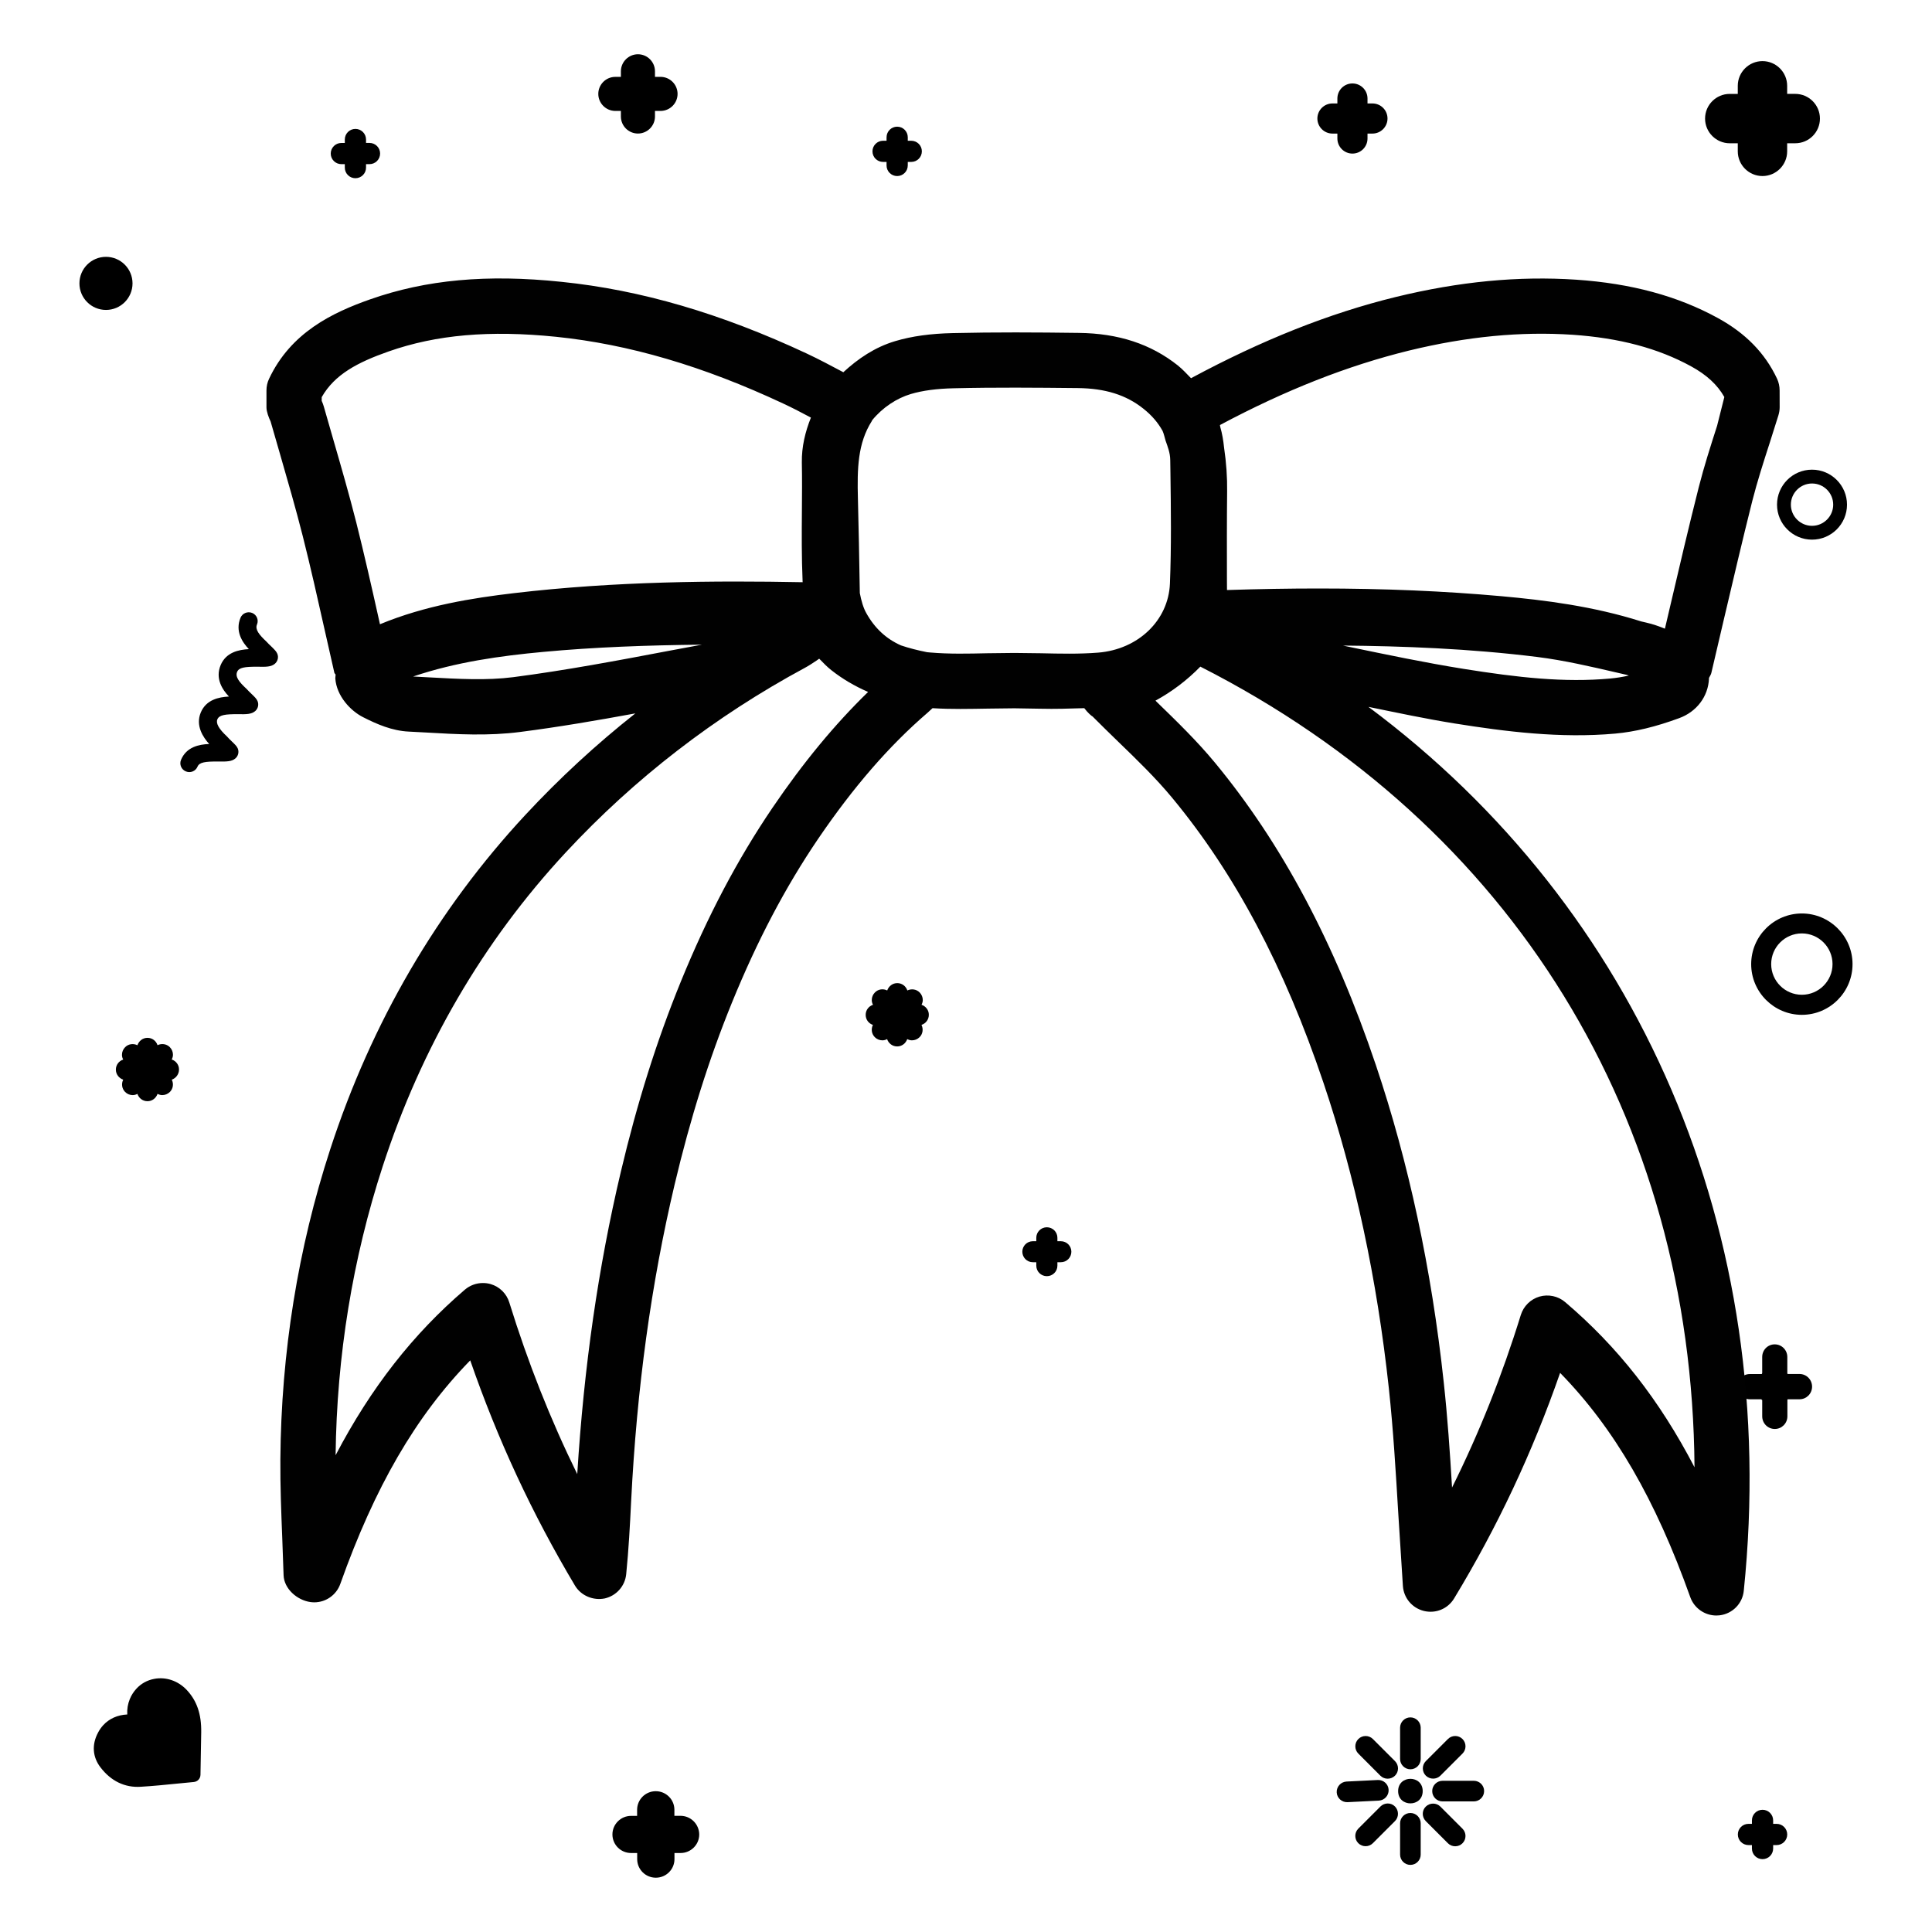 <?xml version="1.0" encoding="UTF-8"?>
<!-- Uploaded to: ICON Repo, www.svgrepo.com, Generator: ICON Repo Mixer Tools -->
<svg width="800px" height="800px" version="1.1" viewBox="144 144 512 512" xmlns="http://www.w3.org/2000/svg">
 <g>
  <path d="m497.11 179.4h1.309v1.309c0 2.191 1.781 3.992 3.992 3.992 2.207 0 3.992-1.781 3.992-3.992v-1.309h1.309c2.191 0 3.992-1.781 3.992-3.992 0-2.207-1.781-3.992-3.992-3.992h-1.309v-1.309c0-2.191-1.781-3.992-3.992-3.992-2.207 0-3.992 1.781-3.992 3.992v1.309h-1.309c-2.191 0-3.992 1.781-3.992 3.992 0 2.207 1.801 3.992 3.992 3.992z"/>
  <path d="m614.82 627.34h-0.918v-0.918c0-1.555-1.258-2.812-2.812-2.812-1.555 0-2.812 1.258-2.812 2.812v0.918h-0.918c-1.555 0-2.812 1.258-2.812 2.812 0 1.555 1.258 2.812 2.812 2.812h0.918v0.918c0 1.555 1.258 2.812 2.812 2.812 1.555 0 2.812-1.258 2.812-2.812v-0.918h0.918c1.555 0 2.812-1.258 2.812-2.812 0-1.555-1.258-2.812-2.812-2.812z"/>
  <path d="m417.71 478.5h0.918v0.918c0 1.539 1.258 2.781 2.797 2.781 1.539 0 2.797-1.242 2.797-2.781v-0.918h0.918c1.539 0 2.781-1.242 2.781-2.781 0-1.539-1.242-2.781-2.781-2.781h-0.918v-0.918c0-1.539-1.258-2.781-2.797-2.781-1.539 0-2.797 1.242-2.797 2.781v0.918h-0.918c-1.539 0-2.781 1.242-2.781 2.781 0 1.539 1.242 2.781 2.781 2.781z"/>
  <path d="m324.34 625.21h-1.621l0.004-1.602c0-2.715-2.207-4.922-4.941-4.922-2.731 0-4.941 2.207-4.941 4.922v1.621l-1.602-0.004c-2.715 0-4.941 2.207-4.941 4.922 0 2.715 2.207 4.922 4.941 4.922h1.621v1.621c0 2.715 2.207 4.922 4.941 4.922 2.731 0 4.941-2.207 4.941-4.922v-1.621h1.621c2.715 0 4.941-2.207 4.941-4.922-0.023-2.727-2.246-4.938-4.965-4.938z"/>
  <path d="m378.03 186.91h0.918l-0.004 0.934c0 1.555 1.258 2.812 2.812 2.812 1.555 0 2.812-1.258 2.812-2.812l0.004-0.934h0.918c1.555 0 2.812-1.258 2.812-2.812 0-1.555-1.262-2.797-2.816-2.797h-0.918l0.004-0.918c0-1.555-1.258-2.812-2.812-2.812-1.555 0-2.812 1.258-2.812 2.812l-0.004 0.918h-0.918c-1.555 0-2.812 1.258-2.812 2.812 0.004 1.555 1.262 2.797 2.816 2.797z"/>
  <path d="m234.46 187.5h0.918v0.918c0 1.555 1.258 2.812 2.812 2.812 1.555-0.004 2.812-1.262 2.812-2.801v-0.93h0.918c1.555 0 2.812-1.258 2.812-2.812s-1.258-2.812-2.812-2.812l-0.918-0.004v-0.898c0-1.555-1.258-2.812-2.812-2.812-1.555 0-2.812 1.258-2.812 2.812v0.918l-0.918-0.004c-1.555 0-2.812 1.258-2.812 2.812 0 1.539 1.258 2.801 2.812 2.801z"/>
  <path d="m307.07 173.4h1.473v1.473c0 2.488 2.027 4.516 4.516 4.516 2.488 0 4.516-2.027 4.516-4.516v-1.473h1.473c2.488 0 4.516-2.027 4.516-4.516 0-2.488-2.027-4.516-4.516-4.516h-1.473v-1.473c0-2.488-2.027-4.516-4.516-4.516-2.484 0.004-4.516 2.031-4.516 4.519v1.473h-1.473c-2.488 0-4.516 2.027-4.516 4.516 0.004 2.484 2.031 4.512 4.516 4.512z"/>
  <path d="m604.53 184.11c0 3.613 2.945 6.543 6.543 6.543 3.598 0 6.543-2.93 6.543-6.543v-2.144h2.144c3.613 0 6.543-2.93 6.543-6.543s-2.945-6.543-6.543-6.543h-2.144v-2.141c0-3.613-2.945-6.543-6.543-6.543-3.598 0-6.543 2.93-6.543 6.543v2.144h-2.125c-3.613 0-6.543 2.93-6.543 6.543 0 3.613 2.945 6.543 6.543 6.543h2.125z"/>
  <path d="m614.93 277.74c0 5.106 4.156 9.273 9.273 9.273 5.121 0 9.273-4.156 9.273-9.273 0-5.106-4.156-9.273-9.273-9.273-5.117 0-9.273 4.152-9.273 9.273zm14.887 0c0 3.09-2.519 5.609-5.609 5.609-3.09 0-5.609-2.519-5.609-5.609 0-3.09 2.519-5.609 5.609-5.609 3.09 0 5.609 2.504 5.609 5.609z"/>
  <path d="m621.51 386.08c-7.41 0-13.43 6.035-13.43 13.43 0 7.394 6.035 13.43 13.43 13.43 7.41 0 13.43-6.035 13.43-13.43 0-7.394-6.035-13.43-13.43-13.43zm0 21.543c-4.481 0-8.129-3.648-8.129-8.129 0-4.481 3.648-8.129 8.129-8.129s8.129 3.648 8.129 8.129c0 4.481-3.648 8.129-8.129 8.129z"/>
  <path d="m179.12 219.1c0 3.883-3.148 7.035-7.035 7.035-3.883 0-7.035-3.152-7.035-7.035 0-3.883 3.152-7.035 7.035-7.035 3.887 0 7.035 3.152 7.035 7.035"/>
  <path d="m517.77 612.88c1.504 0 2.731-1.227 2.731-2.731v-8.293c0-1.504-1.227-2.731-2.731-2.731-1.504 0-2.731 1.227-2.731 2.731v8.293c-0.004 1.504 1.242 2.731 2.731 2.731z"/>
  <path d="m517.77 624.46c-1.504 0-2.731 1.227-2.731 2.731v8.293c0 1.504 1.227 2.731 2.731 2.731 1.504 0 2.731-1.227 2.731-2.731v-8.293c0-1.504-1.227-2.731-2.731-2.731z"/>
  <path d="m534.59 615.93h-8.309c-1.504 0-2.731 1.227-2.731 2.731 0 1.504 1.227 2.731 2.731 2.731h8.293c1.504 0 2.731-1.227 2.731-2.731 0.02-1.504-1.227-2.731-2.715-2.731z"/>
  <path d="m512 618.32c-0.066-1.504-1.359-2.668-2.863-2.602l-8.293 0.41c-1.504 0.082-2.668 1.359-2.602 2.863 0.066 1.504 1.359 2.668 2.863 2.602l8.293-0.41c1.508-0.082 2.668-1.355 2.602-2.863z"/>
  <path d="m525.72 614.57 5.856-5.856c1.062-1.062 1.062-2.797 0-3.859s-2.797-1.062-3.859 0l-5.856 5.856c-1.062 1.062-1.062 2.797 0 3.859 1.078 1.047 2.812 1.047 3.859 0z"/>
  <path d="m509.82 622.75-5.856 5.856c-1.062 1.062-1.062 2.797 0 3.859s2.797 1.062 3.859 0l5.856-5.856c1.062-1.062 1.062-2.797 0-3.875s-2.797-1.047-3.859 0.016z"/>
  <path d="m525.72 622.77c-1.062-1.062-2.797-1.062-3.875 0s-1.047 2.781 0.016 3.859l5.856 5.856c1.062 1.062 2.797 1.062 3.859 0s1.062-2.797 0-3.859z"/>
  <path d="m507.83 604.86c-1.062-1.062-2.797-1.062-3.859 0s-1.062 2.797 0 3.859l5.84 5.856c1.062 1.062 2.797 1.062 3.875 0s1.062-2.797 0-3.859z"/>
  <path d="m521.03 618.66c0 4.34-6.512 4.34-6.512 0 0-4.34 6.512-4.34 6.512 0"/>
  <path d="m620.88 508.12h-3.043c-0.051-0.031-0.133-0.031-0.18-0.082v-4.418c0-1.848-1.473-3.352-3.336-3.352-1.863 0-3.32 1.504-3.32 3.352v4.269c-0.066 0.066-0.051 0.164-0.113 0.246h-3.156c-1.863 0-3.336 1.504-3.336 3.352 0 1.832 1.473 3.336 3.336 3.336h3.074c0.031 0.051 0.016 0.098 0.051 0.148 0.031 0.031 0.098 0.016 0.148 0.066v4.301c0 1.848 1.473 3.352 3.336 3.352 1.863 0 3.336-1.504 3.336-3.352v-4.336c0.031-0.051 0.016-0.133 0.066-0.18h3.141c1.863 0 3.336-1.504 3.336-3.352-0.004-1.848-1.477-3.352-3.34-3.352z"/>
  <path d="m184.91 588.91c-1.898 0.344-3.566 1.277-4.809 2.668-0.703 0.77-1.293 1.684-1.703 2.699-0.523 1.293-0.754 2.617-0.672 4.074-2.617 0.133-4.777 1.113-6.379 2.848-0.523 0.574-0.996 1.242-1.375 1.98-1.684 3.172-1.457 6.445 0.672 9.211 2.766 3.613 6.445 5.398 10.664 5.121 3.289-0.195 6.543-0.523 9.816-0.852l4.238-0.41c0.492-0.051 0.949-0.277 1.258-0.621 0.312-0.344 0.492-0.785 0.508-1.277l0.195-11.305c0.066-4.777-1.145-8.359-3.894-11.254-2.285-2.375-5.445-3.453-8.52-2.883z"/>
  <path d="m205.38 340.43c-0.395-0.375-0.816-0.785-1.242-1.277-2.144-1.98-2.977-3.469-2.535-4.516 0.492-1.18 2.109-1.391 5.465-1.375 2.273 0.051 3.598 0.016 4.562-0.816 0.754-0.656 1.016-1.734 0.621-2.648-0.262-0.621-0.688-1.031-1.621-1.93-0.395-0.375-0.816-0.785-1.258-1.277-2.012-1.863-3.074-3.207-2.535-4.531 0.492-1.18 2.043-1.375 5.316-1.375 2.371 0.066 3.731 0.051 4.711-0.801 0.754-0.656 1.016-1.734 0.621-2.648-0.262-0.621-0.688-1.031-1.637-1.965-0.395-0.375-0.816-0.77-1.242-1.242-1.98-1.863-3.043-3.207-2.504-4.531 0.508-1.195-0.066-2.566-1.262-3.059-1.191-0.492-2.582 0.051-3.09 1.242-1.504 3.598 0.473 6.527 2.191 8.344-2.731 0.148-6.035 0.852-7.461 4.219-1.504 3.598 0.473 6.543 2.191 8.344-2.731 0.148-6.035 0.836-7.461 4.219-1.457 3.484 0.605 6.574 2.227 8.359-2.715 0.098-6.035 0.785-7.461 4.188-0.508 1.195 0.066 2.586 1.277 3.074 1.195 0.508 2.586-0.051 3.09-1.258 0.492-1.18 2.109-1.391 5.43-1.359 2.289 0.031 3.613 0.016 4.582-0.801 0.77-0.637 1.031-1.703 0.672-2.617-0.258-0.637-0.699-1.047-1.648-1.961z"/>
  <path d="m375.33 415.61c-0.523 1.062-0.375 2.371 0.508 3.254 0.539 0.555 1.277 0.836 2.012 0.836 0.426 0 0.852-0.113 1.242-0.328 0.375 1.129 1.406 1.945 2.668 1.945 1.258 0 2.273-0.816 2.668-1.945 0.395 0.195 0.801 0.328 1.242 0.328 0.734 0 1.457-0.277 2.027-0.836 0.883-0.883 1.031-2.191 0.508-3.254 1.129-0.375 1.945-1.406 1.945-2.668 0.016-1.242-0.801-2.273-1.93-2.668 0.195-0.395 0.328-0.801 0.328-1.242 0-0.77-0.293-1.473-0.836-2.027-0.883-0.883-2.191-1.031-3.254-0.523-0.375-1.129-1.406-1.945-2.668-1.945-1.258 0-2.273 0.816-2.668 1.945-1.062-0.523-2.371-0.375-3.254 0.523-0.539 0.539-0.836 1.242-0.836 2.027 0 0.441 0.113 0.867 0.328 1.242-1.129 0.375-1.945 1.406-1.945 2.668 0 1.258 0.785 2.289 1.914 2.668z"/>
  <path d="m177.16 421.52c-0.539 0.539-0.836 1.242-0.836 2.027 0 0.441 0.113 0.867 0.328 1.242-1.129 0.375-1.945 1.406-1.945 2.668 0 1.258 0.816 2.273 1.945 2.668-0.523 1.062-0.375 2.371 0.508 3.254 0.539 0.555 1.277 0.836 2.012 0.836 0.426 0 0.852-0.113 1.242-0.328 0.375 1.129 1.406 1.945 2.668 1.945 1.258 0 2.273-0.816 2.668-1.945 0.395 0.195 0.801 0.328 1.242 0.328 0.734 0 1.457-0.277 2.027-0.836 0.883-0.883 1.031-2.191 0.508-3.254 1.098-0.391 1.914-1.438 1.914-2.684 0.016-1.242-0.801-2.273-1.93-2.668 0.195-0.395 0.328-0.801 0.328-1.242 0-0.77-0.293-1.473-0.836-2.027-0.883-0.883-2.191-1.031-3.254-0.523-0.375-1.129-1.406-1.945-2.668-1.945-1.258 0-2.273 0.832-2.664 1.961-1.066-0.523-2.375-0.375-3.258 0.523z"/>
  <path d="m614.93 244.34c-3.191-6.773-8.324-12.039-15.719-16.078-10.633-5.824-22.902-9.145-37.492-10.141-15.262-1.016-30.898 0.457-47.828 4.582-17.715 4.336-35.512 11.449-54.258 21.527-1.129-1.145-2.176-2.324-3.5-3.387-7.148-5.676-15.754-8.508-26.285-8.621-11.125-0.148-22.277-0.211-33.387 0.051-5.856 0.133-10.828 0.816-15.211 2.125-5.398 1.602-9.863 4.66-13.758 8.246-3.273-1.734-6.445-3.434-9.699-4.957-22.738-10.633-43.984-16.848-64.938-18.992-19.812-2.082-35.973-0.574-50.793 4.644-9.977 3.516-20.969 8.77-26.746 21.02-0.473 0.98-0.699 2.043-0.699 3.121v4.5c0 1.113 0.605 2.699 1.098 3.715l2.488 8.621c2.094 7.246 4.188 14.477 6.035 21.773 2.094 8.293 3.957 16.621 5.84 25.012l2.535 11.203c0.051 0.195 0.262 0.293 0.328 0.492 0 0.344-0.098 0.656-0.082 0.996 0.328 4.66 4.039 8.586 7.344 10.258 3.664 1.863 7.672 3.613 12.09 3.828l4.644 0.246c8.129 0.473 16.52 0.949 24.914-0.148 10.223-1.309 20.465-3.074 30.523-4.922-10.387 8.211-20.121 17.191-29.148 26.906-23.344 25.125-40.73 54.93-51.707 88.594-8.555 26.27-13.004 53.914-13.219 82.195-0.051 7.035 0.23 14.035 0.508 21.07l0.344 9.617c0.113 3.598 3.598 6.656 7.164 7.133 0.328 0.031 0.656 0.066 0.965 0.066 3.059 0 5.856-1.93 6.902-4.875 9.129-25.68 19.957-44.41 34.434-59.246 7.297 21.07 16.422 40.68 27.758 59.688 1.621 2.699 4.844 4.008 7.883 3.402 3.09-0.703 5.383-3.289 5.691-6.43 0.656-6.512 0.996-12.922 1.309-19.352 1.52-30.129 5.301-57.562 11.516-83.883 4.156-17.535 9.109-33.289 15.18-48.188 6.707-16.457 14.184-30.672 22.867-43.461 9.34-13.723 18.812-24.652 28.969-33.387l1.34-1.227c4.891 0.312 9.832 0.195 14.789 0.113l6.871-0.082 6.938 0.113c3.894 0.098 7.754-0.031 11.613-0.148 0.949 1.258 1.945 2.094 2.207 2.207 2.242 2.258 4.516 4.465 6.805 6.691 4.957 4.793 9.914 9.586 14.281 14.852 16.621 20.07 29.738 44.77 40.094 75.508 8.375 24.812 14.199 52.031 17.324 80.922 1.195 11.125 1.848 22.277 2.519 33.449l1.211 18.992c0.211 3.191 2.453 5.856 5.562 6.625 3.156 0.77 6.363-0.574 8.016-3.32 11.5-18.977 20.727-38.621 28.086-59.77 14.395 14.738 25.258 33.531 34.496 59.441 1.047 2.93 3.844 4.859 6.902 4.859 0.277 0 0.59-0.016 0.883-0.051 3.402-0.41 6.07-3.125 6.394-6.527 9.797-95.02-27.742-180.8-99.469-234.22 7.606 1.555 15.195 3.172 22.852 4.398 13.512 2.16 28.004 3.992 42.547 2.684 5.219-0.473 10.781-1.816 16.98-4.106 4.613-1.703 7.641-5.707 7.867-10.438 0-0.066-0.016-0.113-0.016-0.18 0.211-0.457 0.523-0.852 0.637-1.34l3.289-14.066c2.488-10.566 4.941-21.086 7.574-31.555 1.324-5.168 2.961-10.273 4.613-15.375l2.289-7.246c0.211-0.703 0.344-1.422 0.344-2.16l-0.012-4.5c0-1.078-0.242-2.144-0.688-3.109zm-382.68 15.883-2.453-8.539c-0.164-0.539-0.344-1.012-0.543-1.453v-0.98c3.434-6.051 9.586-9.242 17.668-12.09 12.727-4.481 26.859-5.691 44.426-3.91 19.285 1.98 38.996 7.754 60.227 17.699 2.469 1.145 4.891 2.422 7.328 3.715-1.504 3.762-2.469 7.723-2.406 11.875 0.082 4.285 0.051 8.57 0.016 12.84-0.051 6.184-0.082 12.352 0.18 18.516 0 0.133 0.016 0.262 0.016 0.395-23.129-0.441-49.727-0.262-76.473 2.894-11.008 1.293-23.539 3.273-35.543 8.246l-0.34-1.539c-1.898-8.508-3.812-16.961-5.922-25.371-1.895-7.492-4.039-14.887-6.18-22.297zm47.715 63.238c-7.066 0.898-14.395 0.473-22.195 0.051l-4.289-0.23c11.367-3.844 23.195-5.481 34.531-6.527 13.527-1.258 27.578-1.766 42.008-1.914l-8.508 1.586c-13.609 2.586-27.691 5.238-41.547 7.035zm68.766 34.582c-9.273 13.66-17.242 28.758-24.34 46.176-6.363 15.605-11.547 32.078-15.867 50.332-5.988 25.305-9.766 51.574-11.547 80.102-7.117-14.492-13.07-29.559-18.008-45.488-0.719-2.356-2.586-4.188-4.957-4.875-0.672-0.195-1.359-0.277-2.043-0.277-1.719 0-3.418 0.605-4.762 1.75-13.707 11.727-24.914 26.008-34.27 43.887 0.312-26.352 4.516-52.098 12.48-76.555 10.305-31.617 26.613-59.605 48.5-83.176 18.238-19.629 39.57-36.102 63.418-48.957 0.996-0.539 2.027-1.211 3.043-1.898 0.23-0.148 0.492-0.328 0.719-0.508 0.051 0.051 0.082 0.113 0.148 0.148 0.996 1.047 2.027 2.078 3.043 2.879 2.945 2.324 6.168 4.219 9.766 5.789-8.785 8.539-17.145 18.633-25.324 30.672zm64.09-41.008h-0.016l-7.148 0.082c-5.023 0.113-10.078 0.23-15.066-0.195-0.293-0.016-0.605-0.051-0.898-0.082-2.551-0.508-4.844-1.098-6.918-1.801-3.91-1.719-6.984-4.582-9.176-8.523-0.805-1.391-1.344-3.289-1.738-5.332l-0.031-1.668c-0.133-7.769-0.262-15.539-0.473-23.293-0.211-8.082-0.066-14.738 3.695-20.66 0.031-0.051 0.031-0.133 0.066-0.18 2.766-3.402 6.527-5.856 10.273-6.969 3.109-0.918 6.836-1.422 11.387-1.52 10.961-0.262 21.902-0.164 32.863-0.051 7.277 0.082 12.809 1.816 17.371 5.465 2.289 1.816 3.91 3.762 5.086 5.891 0.359 0.801 0.523 1.703 0.785 2.551 0.574 1.652 1.227 3.273 1.242 5.184l0.051 3.254c0.133 9.832 0.262 19.66-0.133 29.461-0.395 9.766-8.406 17.453-19.039 18.305-5.004 0.395-10.094 0.277-15.164 0.164zm180.24 215.8c-9.355-17.961-20.43-31.996-34.285-43.773-1.883-1.602-4.449-2.125-6.789-1.457-2.356 0.688-4.219 2.519-4.957 4.875-4.973 16.078-10.992 31.176-18.223 45.734-0.555-9.34-1.195-18.664-2.207-27.953-3.223-29.949-9.293-58.215-17.992-84.043-10.941-32.453-24.914-58.676-42.676-80.152-4.711-5.691-10.043-10.879-15.375-16.047l-0.344-0.344c4.383-2.387 8.359-5.398 11.891-9.012 82.883 42.121 130.3 119.75 130.96 212.17zm-22.328-209.02c-12.188 1.113-24.391-0.246-38.914-2.566-10.207-1.637-20.332-3.762-30.441-5.856l-1.457-0.312c15.492 0.133 33.531 0.785 51.508 3.027 7.133 0.898 14.148 2.535 21.148 4.156l2.488 0.574c0.195 0.066 0.395 0.133 0.59 0.195-1.715 0.375-3.352 0.637-4.922 0.781zm28.312-66.965c-1.734 5.398-3.469 10.797-4.859 16.277-2.668 10.551-5.152 21.148-7.641 31.816l-1.324 5.66c-1.555-0.621-3.172-1.211-4.922-1.602l-1.34-0.312c-12.793-4.059-25.68-5.66-37.066-6.691-15.164-1.359-30.949-2.043-48.387-2.043-7.754 0-15.836 0.133-24.34 0.41l-0.016-2.617c-0.016-7.918-0.031-15.719 0.051-23.504 0.051-3.633-0.211-7.606-0.816-11.68-0.195-1.848-0.492-3.664-0.996-5.383-0.051-0.18-0.051-0.359-0.098-0.539 17.387-9.273 33.812-15.734 50.07-19.727 15.441-3.762 29.688-5.106 43.348-4.203 12.434 0.852 22.719 3.582 31.457 8.375 4.09 2.242 6.938 4.844 8.801 8.129z" fill="#010101"/>
 </g>
</svg>